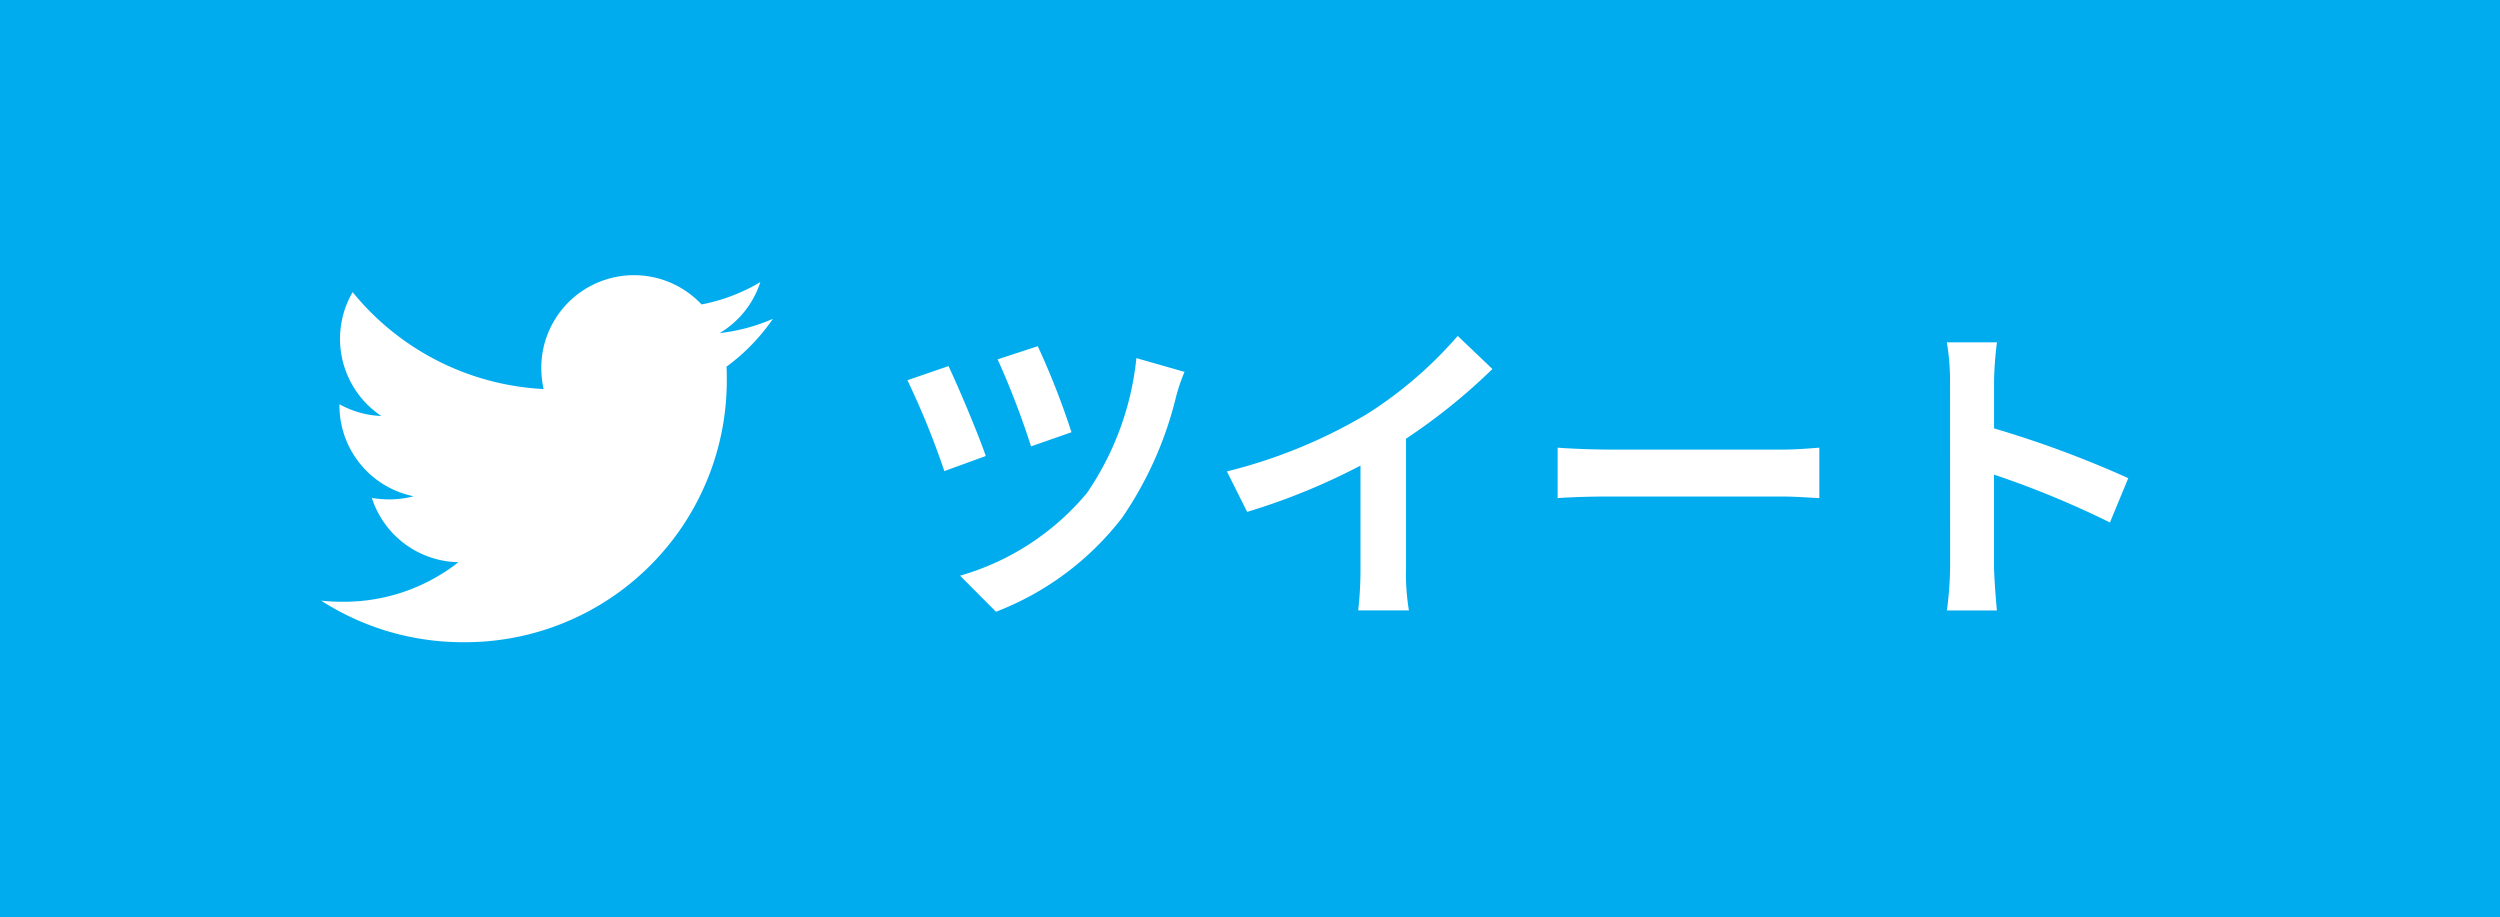 <svg xmlns="http://www.w3.org/2000/svg" width="109" height="40" viewBox="0 0 109 40">
  <g id="グループ_19965" data-name="グループ 19965" transform="translate(-133 -655)">
    <rect id="長方形_26016" data-name="長方形 26016" width="109" height="40" transform="translate(133 655)" fill="#00acee"/>
    <g id="グループ_19955" data-name="グループ 19955" transform="translate(-2)">
      <path id="パス_53236" data-name="パス 53236" d="M6.622-10.906l-1.75.574A35.818,35.818,0,0,1,6.328-6.538l1.764-.616A33.839,33.839,0,0,0,6.622-10.906Zm6.4,1.12-2.1-.6a12.7,12.7,0,0,1-2.156,5.88A11.231,11.231,0,0,1,3.234-.9L4.8.672a12.678,12.678,0,0,0,5.5-4.1,15.931,15.931,0,0,0,2.352-5.278A8.156,8.156,0,0,1,13.02-9.786ZM2.73-10.038.938-9.422A34.919,34.919,0,0,1,2.548-5.46l1.806-.658C4.032-7.07,3.15-9.156,2.73-10.038ZM14.868-5.446l.882,1.764A28.053,28.053,0,0,0,20.692-5.7v4.48a15.679,15.679,0,0,1-.1,1.834h2.212a9.625,9.625,0,0,1-.126-1.834V-6.874a25.679,25.679,0,0,0,3.766-3.038l-1.512-1.442a17.948,17.948,0,0,1-3.948,3.4A22.512,22.512,0,0,1,14.868-5.446Zm14.42-1.036v2.2c.518-.042,1.456-.07,2.254-.07H39.06c.588,0,1.3.056,1.638.07v-2.2c-.364.028-.98.084-1.638.084H31.542C30.814-6.4,29.792-6.44,29.288-6.482ZM46.4-1.344a15.377,15.377,0,0,1-.14,1.96H48.44c-.056-.574-.126-1.554-.126-1.96V-5.306A40.437,40.437,0,0,1,53.368-3.22l.8-1.932a45.725,45.725,0,0,0-5.852-2.17V-9.394a15.221,15.221,0,0,1,.126-1.68H46.256a9.718,9.718,0,0,1,.14,1.68Z" transform="translate(173.625 681)" fill="#fff"/>
      <path id="Icon_awesome-twitter" data-name="Icon awesome-twitter" d="M17.675,7.368c.013.175.013.35.013.525A11.409,11.409,0,0,1,6.2,19.381,11.41,11.41,0,0,1,0,17.568a8.353,8.353,0,0,0,.975.05,8.086,8.086,0,0,0,5.013-1.725,4.045,4.045,0,0,1-3.775-2.8,5.091,5.091,0,0,0,.763.062,4.27,4.27,0,0,0,1.062-.137A4.038,4.038,0,0,1,.8,9.056v-.05a4.066,4.066,0,0,0,1.825.512,4.044,4.044,0,0,1-1.25-5.4A11.476,11.476,0,0,0,9.7,8.343a4.558,4.558,0,0,1-.1-.925,4.041,4.041,0,0,1,6.988-2.763,7.949,7.949,0,0,0,2.563-.975,4.027,4.027,0,0,1-1.775,2.225A8.094,8.094,0,0,0,19.7,5.281a8.679,8.679,0,0,1-2.025,2.087Z" transform="translate(149 663.619)" fill="#fff"/>
    </g>
  </g>
</svg>
